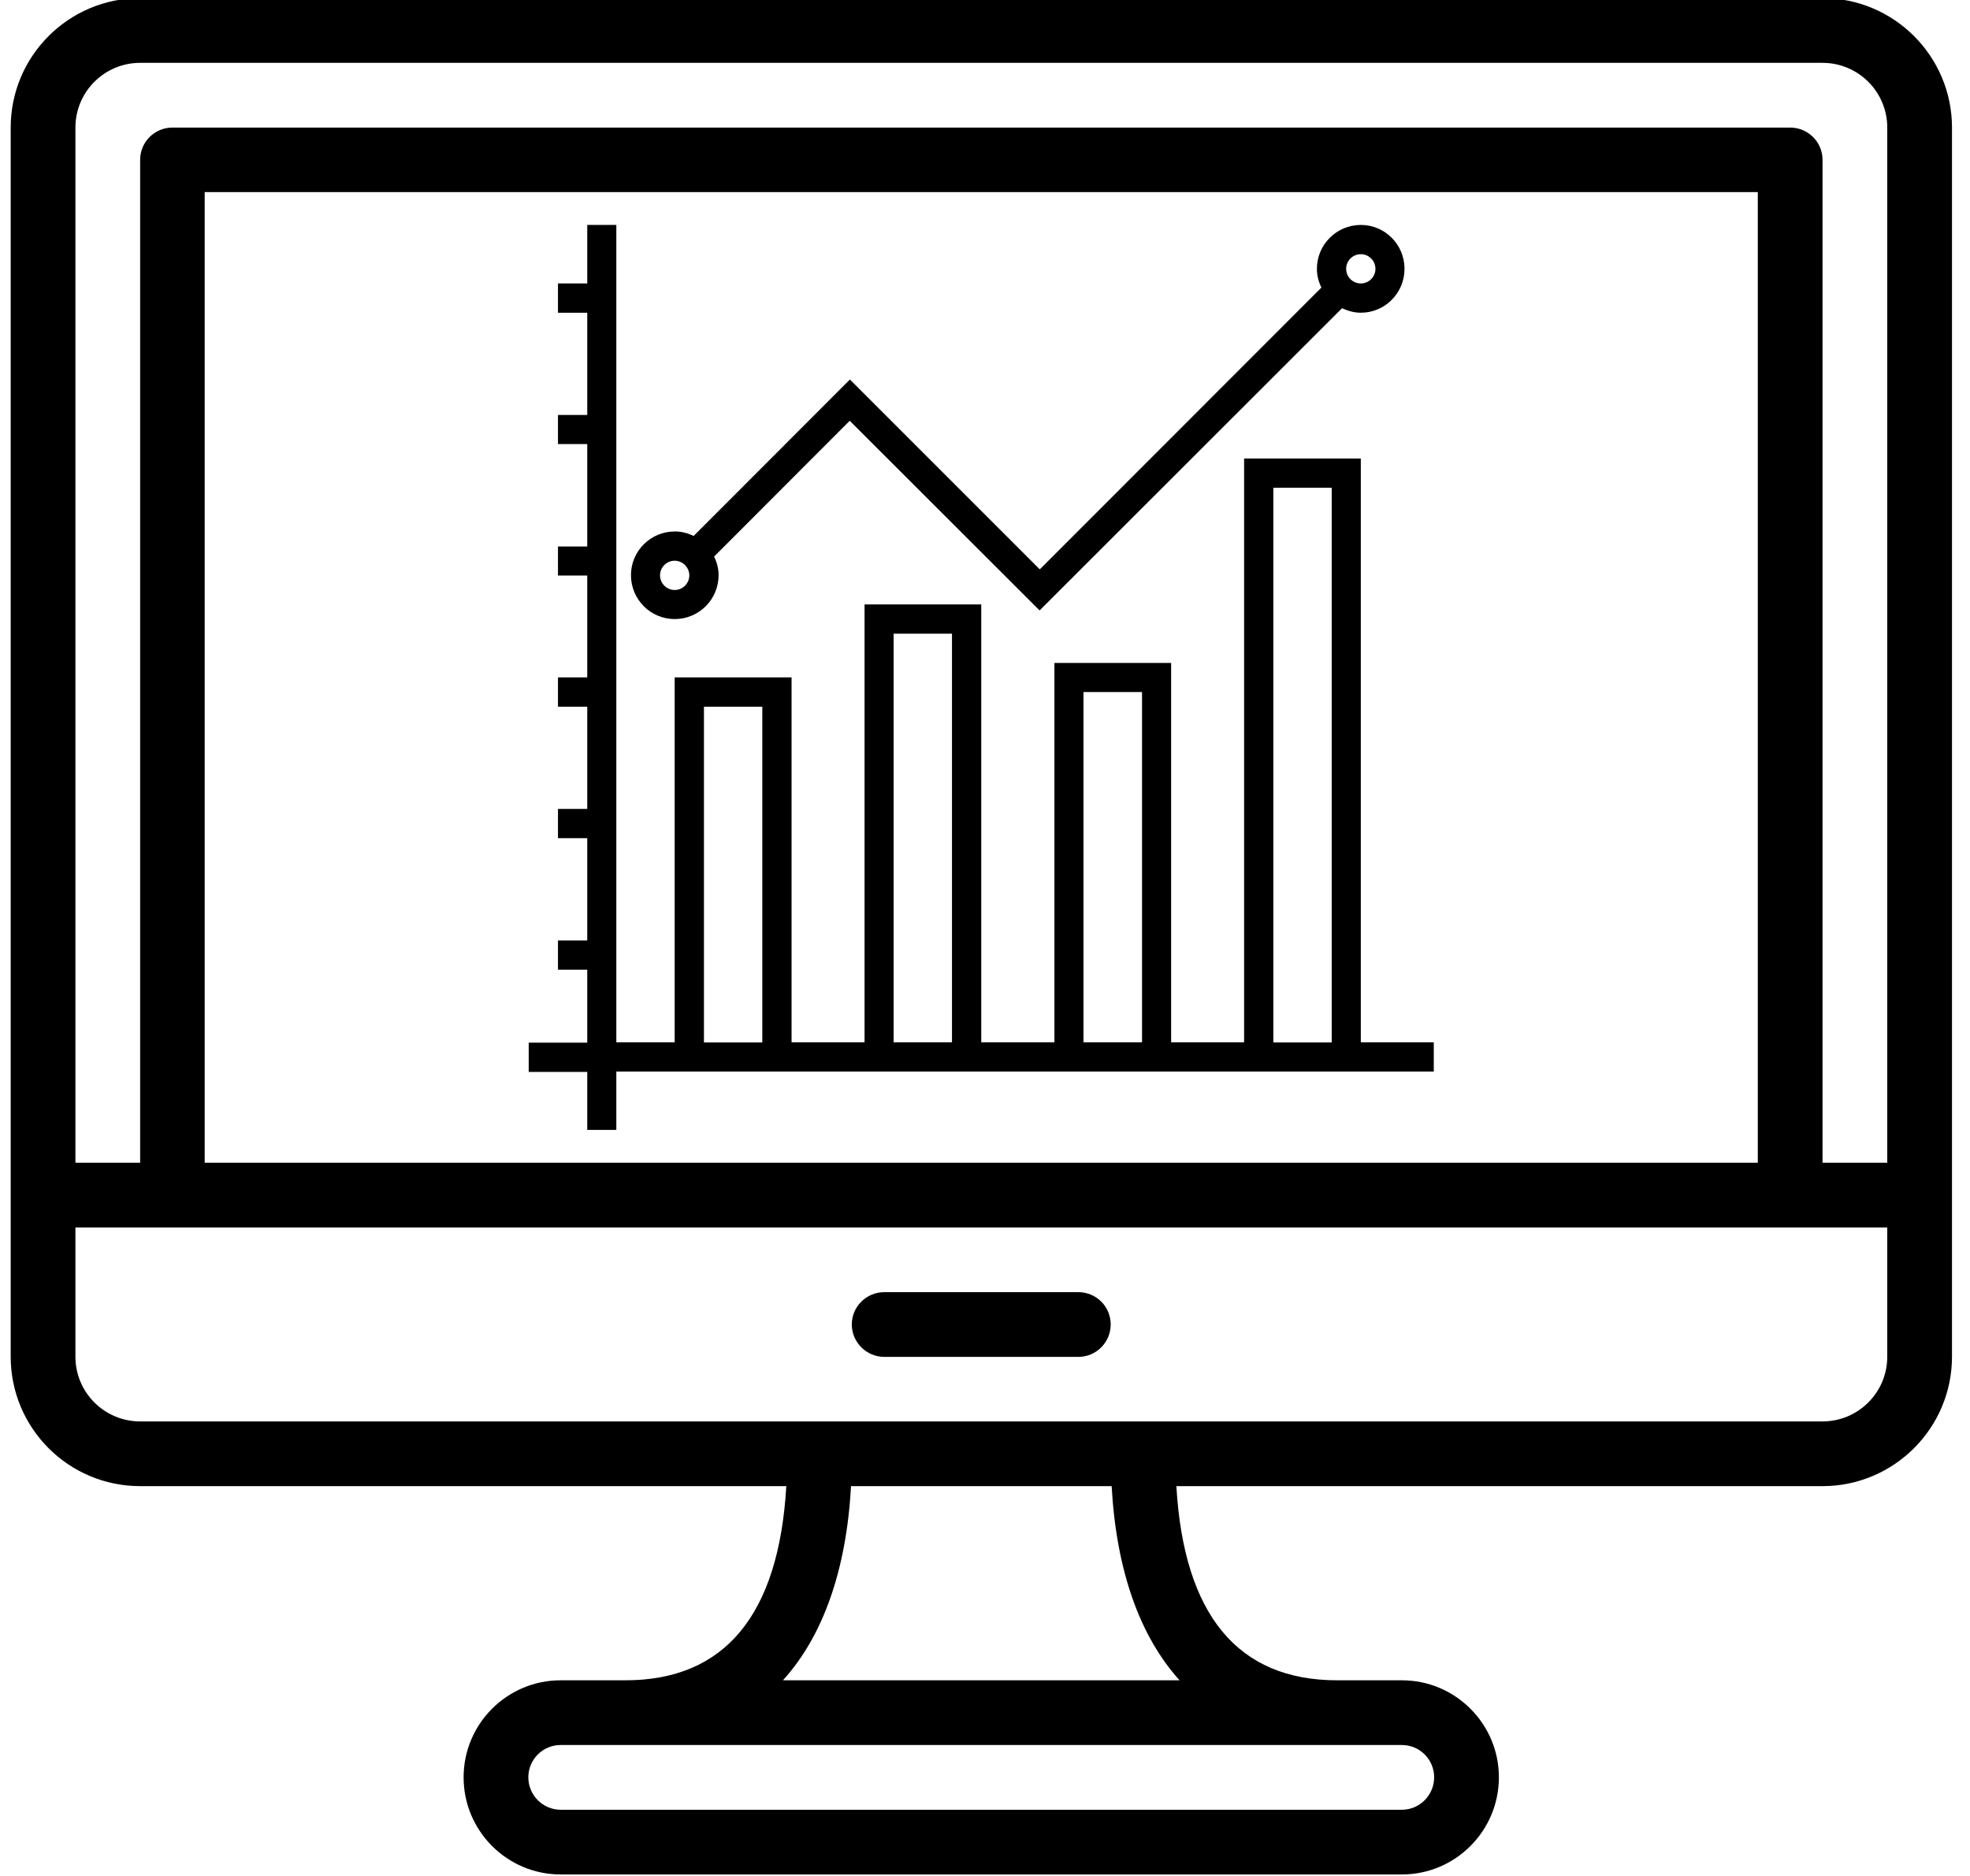<svg xmlns="http://www.w3.org/2000/svg" viewBox="0 0 105 100" width="105" height="100">
	<style>
		tspan { white-space:pre }
		.shp0 { fill: #000000 } 
	</style>
	<path id="Layer" fill-rule="evenodd" class="shp0" d="M104.04 6.8L104.04 63.68C104.04 63.69 104.04 63.69 104.04 63.7L104.04 72.32C104.04 76.13 100.94 79.22 97.14 79.22L62.7 79.22C63.1 86.09 65.98 89.57 71.27 89.57L74.72 89.57C77.57 89.57 79.89 91.89 79.89 94.74C79.89 97.6 77.57 99.92 74.72 99.92L29.88 99.92C27.03 99.92 24.71 97.6 24.71 94.74C24.71 91.89 27.03 89.57 29.88 89.57L33.33 89.57C38.63 89.57 41.51 86.09 41.91 79.22L7.47 79.22C3.66 79.22 0.57 76.13 0.57 72.32C0.57 72.32 0.57 63.7 0.57 63.7L0.57 6.8C0.57 2.99 3.66 -0.1 7.47 -0.1L97.14 -0.1C100.94 -0.1 104.04 2.99 104.04 6.8ZM100.59 6.8C100.59 4.89 99.04 3.35 97.14 3.35L7.47 3.35C5.57 3.35 4.02 4.89 4.02 6.8L4.02 61.98L7.47 61.98L7.47 8.52C7.47 7.57 8.24 6.8 9.19 6.8L95.41 6.8C96.37 6.8 97.14 7.57 97.14 8.52L97.14 61.98L100.59 61.98L100.59 6.8ZM100.59 72.32L100.59 65.43L4.02 65.43L4.02 72.32C4.02 74.23 5.57 75.77 7.47 75.77L97.14 75.77C99.04 75.77 100.59 74.23 100.59 72.32L100.59 72.32ZM59.2 70.6C59.2 71.55 58.43 72.33 57.48 72.33L47.13 72.33C46.18 72.33 45.4 71.55 45.4 70.6C45.4 69.65 46.18 68.88 47.13 68.88L57.48 68.88C58.43 68.88 59.2 69.65 59.2 70.6ZM93.69 10.24L10.91 10.24L10.91 61.98L93.69 61.98L93.69 10.24ZM76.44 94.74C76.44 93.79 75.67 93.02 74.72 93.02L29.88 93.02C28.93 93.02 28.16 93.79 28.16 94.74C28.16 95.69 28.93 96.47 29.88 96.47L74.72 96.47C75.67 96.47 76.44 95.69 76.44 94.74ZM62.87 89.57C60.75 87.22 59.5 83.72 59.25 79.22L45.36 79.22C45.11 83.72 43.86 87.22 41.73 89.57L62.87 89.57ZM76.42 55.56L76.42 57.12L32.85 57.12L32.85 60.23L31.3 60.23L31.3 57.14L28.18 57.14L28.18 55.58L31.3 55.58L31.3 51.69L29.74 51.69L29.74 50.13L31.3 50.13L31.3 44.68L29.74 44.68L29.74 43.12L31.3 43.12L31.3 37.67L29.74 37.67L29.74 36.11L31.3 36.11L31.3 30.68L29.74 30.68L29.74 29.13L31.3 29.13L31.3 23.67L29.74 23.67L29.74 22.12L31.3 22.12L31.3 16.67L29.74 16.67L29.74 15.11L31.3 15.11L31.3 11.99L32.85 11.99L32.85 55.56L35.96 55.56L35.96 36.11L42.19 36.11L42.19 55.56L46.08 55.56L46.08 32.22L52.3 32.22L52.3 55.56L56.2 55.56L56.2 35.34L62.42 35.34L62.42 55.56L66.31 55.56L66.31 24.44L72.53 24.44L72.53 55.56L76.42 55.56ZM40.63 37.67L37.52 37.67L37.52 55.57L40.63 55.57L40.63 37.67ZM50.74 55.56L50.74 33.78L47.63 33.78L47.63 55.56L50.74 55.56ZM60.87 36.89L57.75 36.89L57.75 55.56L60.87 55.56L60.87 36.89ZM70.98 26L67.87 26L67.87 55.57L70.98 55.57L70.98 26ZM33.63 30.66C33.63 29.37 34.68 28.33 35.97 28.33C36.33 28.33 36.66 28.42 36.97 28.57L45.3 20.23L55.42 30.35L70.43 15.33C70.28 15.02 70.19 14.69 70.19 14.33C70.19 13.04 71.24 11.99 72.53 11.99C73.82 11.99 74.86 13.04 74.86 14.33C74.86 15.62 73.82 16.67 72.53 16.67C72.17 16.67 71.84 16.57 71.53 16.43L55.41 32.54L45.29 22.43L38.06 29.67C38.21 29.97 38.3 30.3 38.3 30.66C38.3 31.96 37.25 33 35.96 33C34.68 33 33.63 31.96 33.63 30.66ZM71.75 14.33C71.75 14.76 72.1 15.11 72.53 15.11C72.96 15.11 73.31 14.76 73.31 14.33C73.31 13.9 72.96 13.55 72.53 13.55C72.1 13.55 71.75 13.9 71.75 14.33ZM35.18 30.67C35.18 31.1 35.53 31.45 35.96 31.45C36.39 31.45 36.74 31.1 36.74 30.67C36.74 30.25 36.39 29.89 35.96 29.89C35.53 29.89 35.18 30.24 35.18 30.67Z" />
</svg>